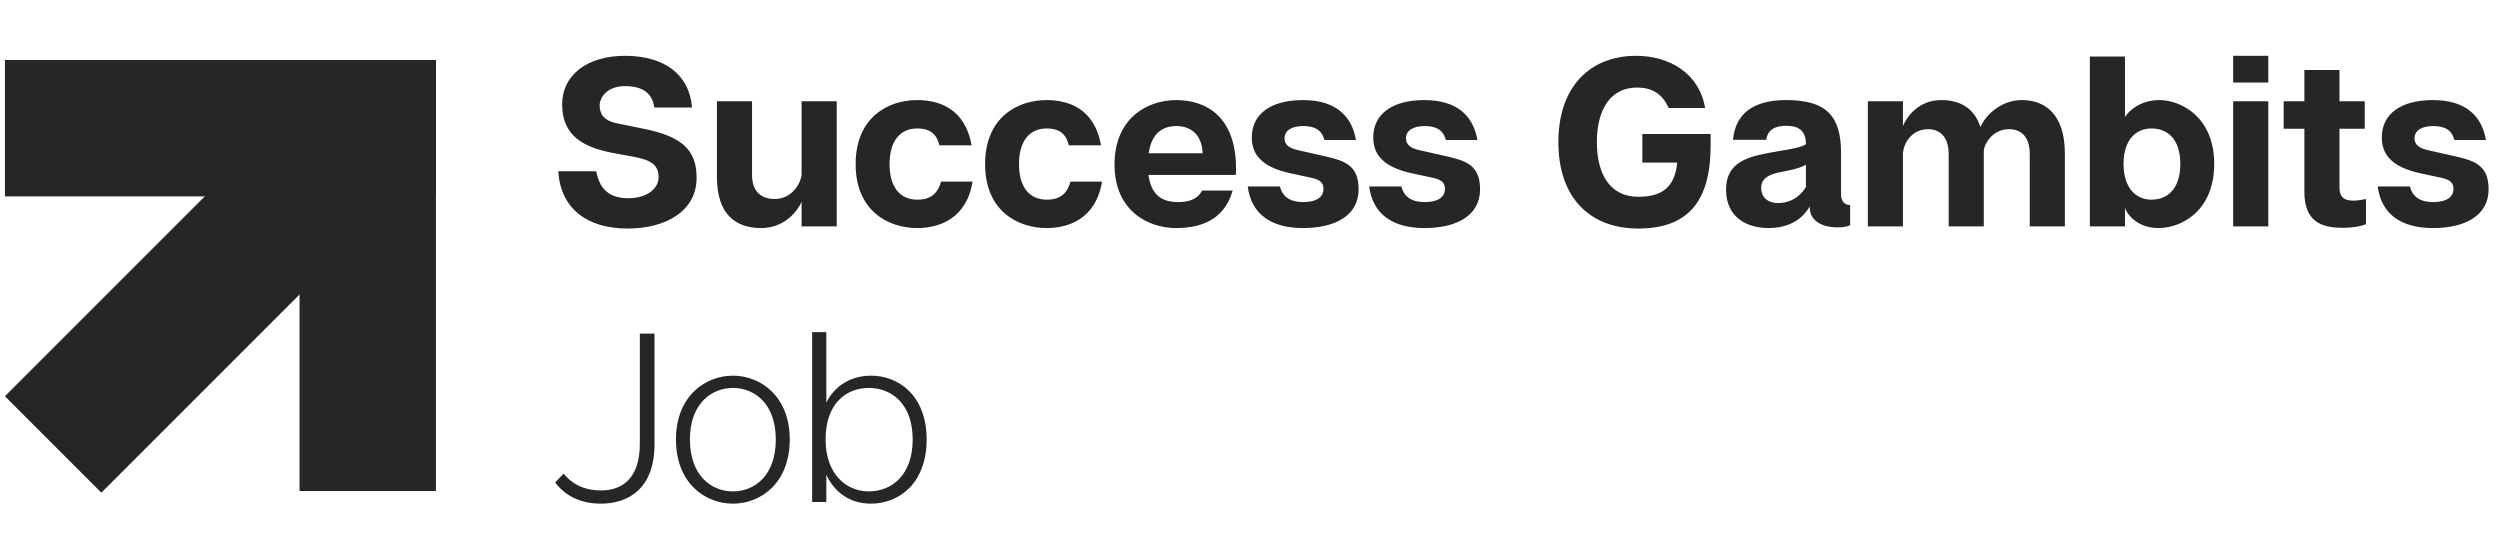 <svg width="254" height="56" viewBox="0 0 254 56" fill="none" xmlns="http://www.w3.org/2000/svg">
<path d="M65.374 13.077C69.26 13.859 70.775 15.203 70.775 18.063C70.775 21.436 67.671 23.22 63.761 23.22C59.606 23.22 56.941 21.142 56.721 17.403H60.583C60.852 18.918 61.659 20.14 63.809 20.14C65.74 20.14 66.913 19.163 66.913 18.014C66.913 16.767 66.156 16.254 64.421 15.936L62.172 15.521C59.312 14.959 57.112 13.81 57.112 10.608C57.112 7.651 59.63 5.671 63.492 5.671C67.353 5.671 70.018 7.431 70.311 10.926H66.474C66.278 9.435 65.251 8.751 63.492 8.751C61.659 8.751 60.925 9.924 60.925 10.706C60.925 11.512 61.292 12.27 62.734 12.539L65.374 13.077ZM81.442 10.29H85.01V23H81.442V20.507C81.075 21.387 79.731 23.171 77.36 23.171C74.769 23.171 72.838 21.827 72.838 17.965V10.29H76.407V17.77C76.407 19.529 77.409 20.214 78.704 20.214C80.489 20.214 81.32 18.625 81.442 17.818V10.29ZM93.215 20.287C94.706 20.287 95.317 19.505 95.61 18.454H98.812C98.201 22.242 95.39 23.171 93.19 23.171C90.282 23.171 86.933 21.46 86.933 16.67C86.933 11.904 90.257 10.168 93.166 10.168C95.439 10.168 98.054 11.048 98.714 14.763H95.439C95.195 13.761 94.657 13.052 93.19 13.052C91.431 13.052 90.38 14.348 90.38 16.67C90.38 19.041 91.455 20.287 93.215 20.287ZM106.366 20.287C107.857 20.287 108.468 19.505 108.762 18.454H111.963C111.352 22.242 108.542 23.171 106.342 23.171C103.433 23.171 100.085 21.46 100.085 16.67C100.085 11.904 103.409 10.168 106.317 10.168C108.591 10.168 111.206 11.048 111.866 14.763H108.591C108.346 13.761 107.808 13.052 106.342 13.052C104.582 13.052 103.531 14.348 103.531 16.67C103.531 19.041 104.607 20.287 106.366 20.287ZM125.579 17.11C125.579 17.354 125.579 17.55 125.555 17.77H116.683C116.952 19.725 117.954 20.531 119.689 20.531C121.033 20.531 121.767 20.091 122.133 19.358H125.237C124.504 21.925 122.573 23.171 119.493 23.171C116.609 23.171 113.236 21.387 113.236 16.719C113.236 11.977 116.585 10.168 119.518 10.168C122.671 10.168 125.579 11.977 125.579 17.11ZM116.707 15.57H122.182C122.133 13.908 121.204 12.808 119.518 12.808C117.954 12.808 116.976 13.712 116.707 15.57ZM134.564 14.226C134.271 13.175 133.562 12.808 132.389 12.808C131.264 12.808 130.507 13.248 130.507 14.054C130.507 14.69 130.971 15.056 131.851 15.252L134.124 15.765C136.397 16.279 138.035 16.596 138.035 19.236C138.035 21.925 135.615 23.171 132.389 23.171C129.138 23.171 127.134 21.753 126.767 18.943H130.042C130.311 20.018 131.093 20.531 132.413 20.531C133.831 20.531 134.466 19.969 134.466 19.187C134.466 18.527 134.075 18.234 133.122 18.038L131.069 17.598C128.185 16.963 127.183 15.692 127.183 13.957C127.183 11.586 129.113 10.168 132.364 10.168C135.737 10.168 137.35 11.806 137.766 14.226H134.564ZM146.904 14.226C146.611 13.175 145.902 12.808 144.729 12.808C143.604 12.808 142.847 13.248 142.847 14.054C142.847 14.69 143.311 15.056 144.191 15.252L146.464 15.765C148.737 16.279 150.375 16.596 150.375 19.236C150.375 21.925 147.955 23.171 144.729 23.171C141.478 23.171 139.474 21.753 139.107 18.943H142.382C142.651 20.018 143.433 20.531 144.753 20.531C146.171 20.531 146.806 19.969 146.806 19.187C146.806 18.527 146.415 18.234 145.462 18.038L143.409 17.598C140.525 16.963 139.523 15.692 139.523 13.957C139.523 11.586 141.454 10.168 144.704 10.168C148.077 10.168 149.69 11.806 150.106 14.226H146.904ZM173.801 13.614V14.763C173.801 20.287 171.65 23.22 166.444 23.22C161.532 23.22 158.33 20.091 158.33 14.445C158.33 8.775 161.581 5.671 166.225 5.671C169.622 5.671 172.653 7.455 173.239 10.975H169.549C168.889 9.606 167.984 8.897 166.298 8.897C163.707 8.897 162.241 11.024 162.241 14.445C162.241 17.794 163.658 19.994 166.444 19.994C168.815 19.994 170.16 19.065 170.404 16.523H166.86V13.614H173.801ZM187.049 19.7C187.049 20.458 187.392 20.8 187.978 20.849V22.878C187.538 23.073 187.196 23.098 186.683 23.098C185.118 23.098 183.872 22.438 183.872 21.069V20.971C183.676 21.289 182.674 23.171 179.692 23.171C177.468 23.171 175.366 22.071 175.366 19.261C175.366 16.376 177.737 15.888 180.059 15.472C181.452 15.203 182.772 15.081 183.481 14.665V14.641C183.481 12.979 182.357 12.784 181.477 12.784C180.475 12.784 179.619 13.077 179.448 14.201H176.075C176.32 11.537 178.128 10.168 181.501 10.168C185.51 10.168 187.049 11.757 187.049 15.496V19.7ZM183.481 18.992V16.743C182.577 17.207 181.746 17.305 180.597 17.55C179.399 17.843 178.935 18.307 178.935 19.114C178.935 19.896 179.448 20.629 180.67 20.629C182.357 20.629 183.236 19.432 183.481 18.992ZM205.416 10.168C207.811 10.168 209.791 11.635 209.791 15.594V23H206.222V15.668C206.222 13.835 205.294 13.126 204.121 13.126C202.361 13.126 201.554 14.739 201.554 15.374V23H197.986V15.668C197.986 13.835 197.033 13.126 195.908 13.126C194.173 13.126 193.415 14.617 193.342 15.521V23H189.773V10.29H193.342V12.808C193.684 11.928 194.882 10.168 197.228 10.168C199.061 10.168 200.577 10.926 201.212 12.906C201.75 11.659 203.338 10.168 205.416 10.168ZM219.368 10.168C221.69 10.168 224.965 11.977 224.965 16.645C224.965 21.411 221.666 23.171 219.295 23.171C216.851 23.171 215.898 21.362 215.898 21.069V23H212.329V5.744H215.898V11.904C216.313 11.17 217.584 10.168 219.368 10.168ZM218.586 20.287C220.224 20.287 221.519 19.187 221.519 16.645C221.519 14.128 220.224 13.052 218.586 13.052C217.022 13.052 215.751 14.201 215.751 16.645C215.751 19.114 217.022 20.287 218.586 20.287ZM226.889 5.671H230.457V8.384H226.889V5.671ZM226.889 10.29H230.457V23H226.889V10.29ZM239.061 20.385C239.427 20.385 239.843 20.336 240.381 20.214V22.78C239.843 23 239.012 23.147 238.059 23.147C235.859 23.147 234.124 22.536 234.124 19.48V13.077H232.022V10.29H234.124V7.113H237.692V10.29H240.258V13.077H237.692V19.089C237.692 19.872 238.034 20.385 239.061 20.385ZM249.372 14.226C249.078 13.175 248.37 12.808 247.196 12.808C246.072 12.808 245.314 13.248 245.314 14.054C245.314 14.69 245.779 15.056 246.659 15.252L248.932 15.765C251.205 16.279 252.842 16.596 252.842 19.236C252.842 21.925 250.423 23.171 247.196 23.171C243.946 23.171 241.941 21.753 241.575 18.943H244.85C245.119 20.018 245.901 20.531 247.221 20.531C248.638 20.531 249.274 19.969 249.274 19.187C249.274 18.527 248.883 18.234 247.93 18.038L245.877 17.598C242.992 16.963 241.99 15.692 241.99 13.957C241.99 11.586 243.921 10.168 247.172 10.168C250.545 10.168 252.158 11.806 252.573 14.226H249.372ZM57.259 48.116C58.09 49.142 59.288 49.827 61.072 49.827C63.101 49.827 65.007 48.727 65.007 45.085V33.891H66.498V45.134C66.498 49.607 63.883 51.171 61.048 51.171C58.872 51.171 57.357 50.291 56.404 49.02L57.259 48.116ZM74.471 38.168C77.281 38.168 80.239 40.27 80.239 44.645C80.239 49.094 77.281 51.171 74.471 51.171C71.635 51.171 68.678 49.094 68.678 44.645C68.678 40.27 71.635 38.168 74.471 38.168ZM78.821 44.645C78.821 41.052 76.695 39.415 74.471 39.415C72.246 39.415 70.096 41.052 70.096 44.645C70.096 48.287 72.246 49.925 74.471 49.925C76.695 49.925 78.821 48.287 78.821 44.645ZM88.5 38.168C91.311 38.168 94.146 40.197 94.146 44.645C94.146 49.118 91.335 51.171 88.476 51.171C86.398 51.171 84.81 50.071 83.954 48.238V51H82.512V33.744H83.954V40.906C84.834 39.121 86.545 38.168 88.5 38.168ZM88.28 49.925C90.578 49.925 92.729 48.287 92.729 44.645C92.729 41.028 90.578 39.415 88.28 39.415C86.007 39.415 83.881 40.955 83.881 44.645C83.881 48.214 86.007 49.925 88.28 49.925Z" fill="#262626"/>
<rect x="36.701" y="23.655" width="37.338" height="13.858" transform="rotate(135 36.701 23.655)" fill="#262626"/>
<rect x="44.291" y="6.096" width="43.791" height="13.858" transform="rotate(90 44.291 6.096)" fill="#262626"/>
<rect x="0.5" y="6.096" width="43.791" height="13.858" fill="#262626"/>
</svg>
